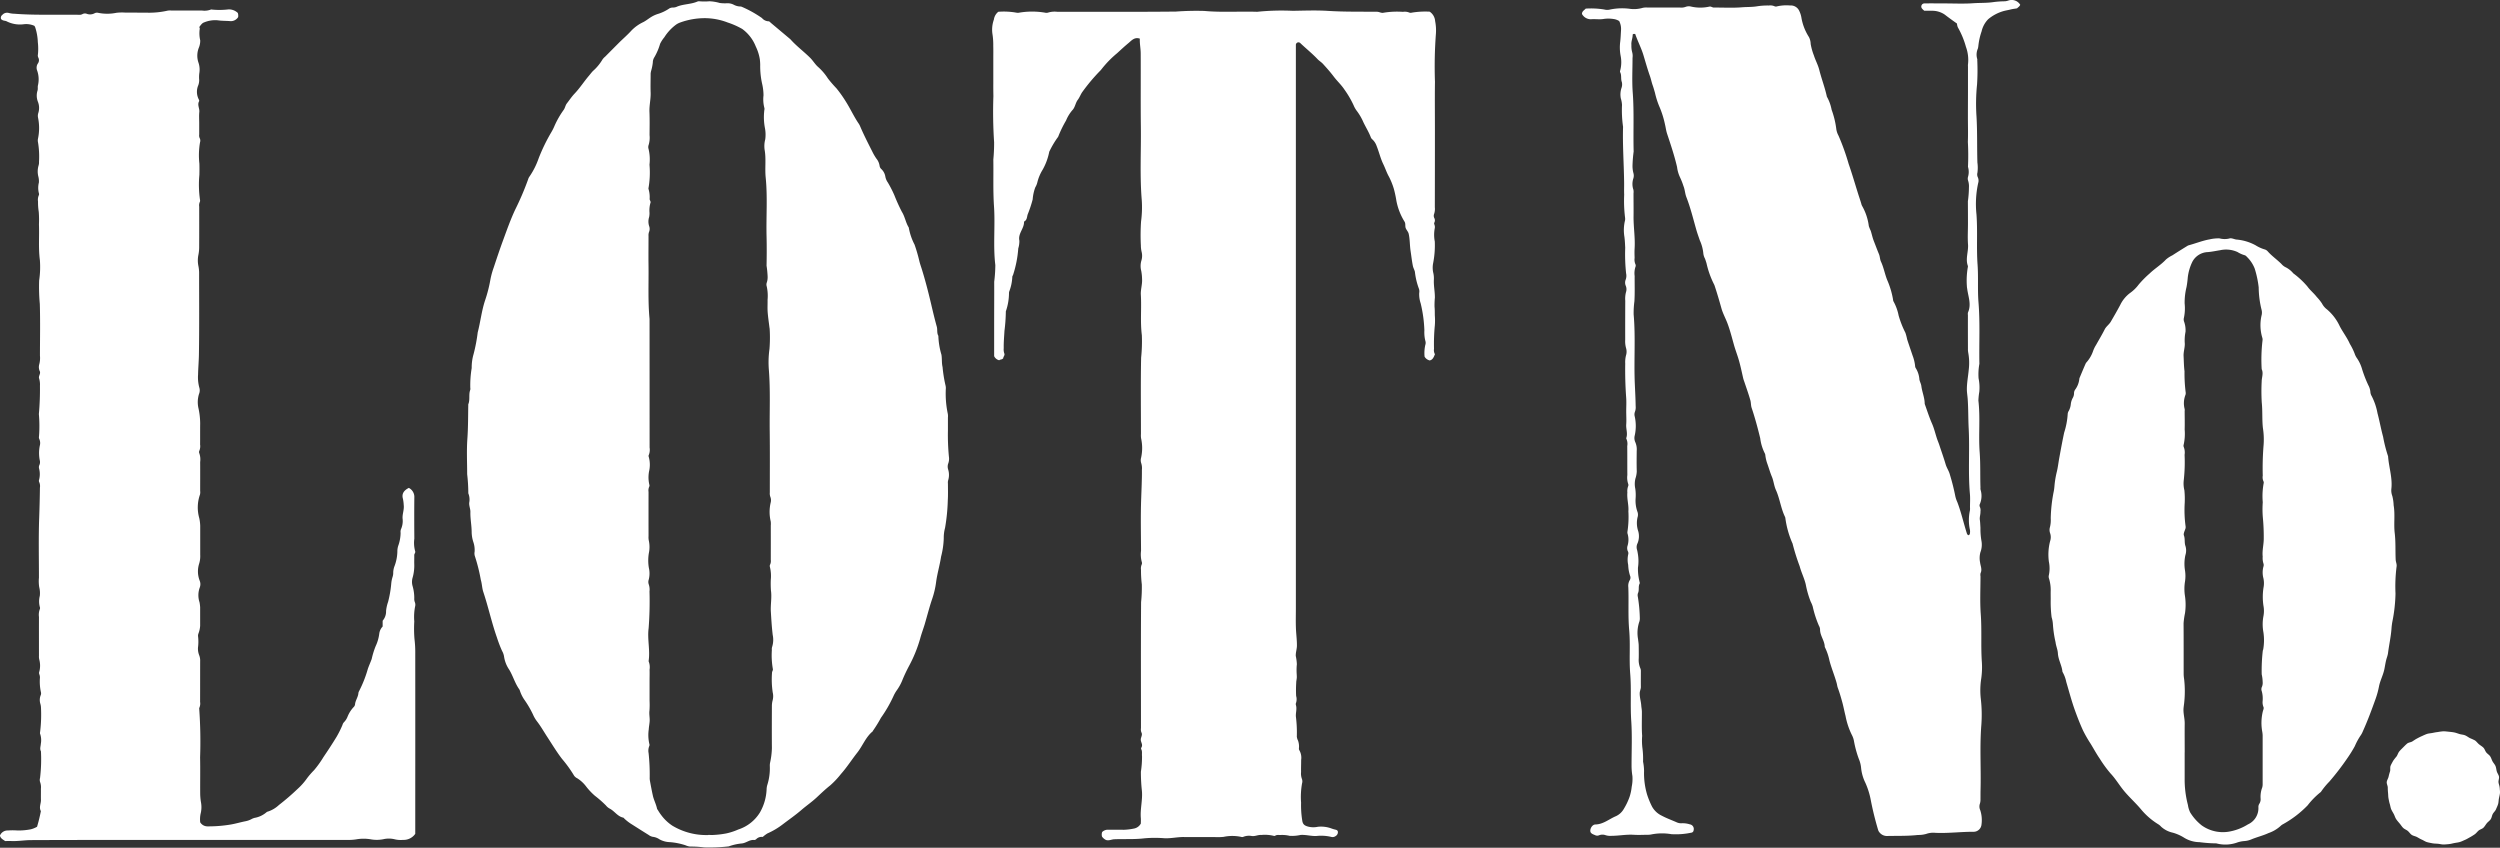 <svg id="グループ_2" data-name="グループ 2" xmlns="http://www.w3.org/2000/svg" xmlns:xlink="http://www.w3.org/1999/xlink" width="345.394" height="117.122" viewBox="0 0 345.394 117.122">
  <rect x="0" y="0" width="345.394" height="117.122" fill="#333333" stroke="none"/>
  <defs>
    <clipPath id="clip-path">
      <rect id="長方形_1" data-name="長方形 1" width="345.394" height="117.122" transform="translate(0 0)" fill="#fff"/>
    </clipPath>
  </defs>
  <g id="グループ_1" data-name="グループ 1" clip-path="url(#clip-path)">
    <path id="パス_1" data-name="パス 1" d="M345.355,108.809c0,.257.058.519.033.77s-.1.508-.146.756-.04.525-.114.767-.195.483-.292.718-.322.414-.442.638-.142.512-.283.723-.377.359-.538.556-.284.432-.464.612-.472.234-.669.4-.341.385-.553.527-.425.279-.65.4-.44.261-.676.359-.466.22-.711.294-.5.094-.756.144-.5.122-.755.147-.512.052-.769.052-.513-.078-.765-.1-.517-.018-.765-.067-.511-.094-.753-.167-.461-.239-.695-.336-.448-.241-.672-.36-.506-.153-.717-.294-.352-.384-.548-.546-.465-.248-.645-.428-.317-.408-.479-.6-.339-.388-.481-.6-.206-.471-.326-.7-.264-.437-.362-.673-.122-.495-.2-.74-.117-.488-.167-.739-.041-.5-.066-.754a7.478,7.478,0,0,1-.04-.753c0-.257-.167-.519-.143-.77s.2-.487.254-.735a7.5,7.5,0,0,1,.2-.73c.074-.245-.016-.549.081-.783s.234-.464.354-.687a7.483,7.483,0,0,1,.474-.61c.142-.212.207-.485.369-.682s.353-.378.533-.558.362-.371.559-.533.513-.162.724-.3.415-.28.64-.4.443-.235.679-.333a7.579,7.579,0,0,1,.7-.3c.242-.073.5-.083.749-.133s.491-.1.747-.127a7.586,7.586,0,0,1,.758-.1c.257,0,.51.036.761.061s.509.048.757.1.488.147.731.22.515.078.749.175.443.263.666.383a7.585,7.585,0,0,1,.7.32c.212.142.363.371.559.532s.429.288.609.468.242.465.4.662.4.331.542.543.2.468.324.693.312.412.41.648.105.5.179.745.254.46.3.711-.092.524-.067.78.155.494.155.752" fill="#fff"/>
    <path id="パス_2" data-name="パス 2" d="M105.374,115.631a1.034,1.034,0,0,0-.857.266.446.446,0,0,1-.317.156c-.639-.076-1.108.421-1.716.476a7.277,7.277,0,0,0-1.739.383.445.445,0,0,1-.139.031,23.325,23.325,0,0,1-3.317.132,14.4,14.4,0,0,0-1.942-.117,1.91,1.91,0,0,1-.62-.17,9.065,9.065,0,0,0-2.167-.439,3.177,3.177,0,0,1-1.441-.384,2.031,2.031,0,0,0-.935-.352,1.409,1.409,0,0,1-.584-.268c-.752-.466-1.5-.941-2.246-1.416a6.368,6.368,0,0,1-1.088-.824c-.052-.051-.1-.13-.162-.143-.8-.165-1.209-.926-1.9-1.263a1.7,1.7,0,0,1-.492-.421,15.1,15.1,0,0,0-1.523-1.337,8.837,8.837,0,0,1-1.224-1.3,4.576,4.576,0,0,0-1.209-1.113,1.144,1.144,0,0,1-.439-.362,17,17,0,0,0-1.678-2.329c-.729-.952-1.347-1.979-2-2.979-.486-.738-.914-1.514-1.463-2.214a4.563,4.563,0,0,1-.54-.928,13.662,13.662,0,0,0-1.112-1.928,4.9,4.9,0,0,1-.709-1.4.674.674,0,0,0-.1-.191c-.583-.828-.843-1.82-1.368-2.682a4.328,4.328,0,0,1-.714-1.845,2.233,2.233,0,0,0-.266-.734,17.133,17.133,0,0,1-.715-1.867c-.73-2.063-1.183-4.207-1.877-6.28-.18-.537-.181-1.131-.346-1.674a24.231,24.231,0,0,0-.81-3.247,1.235,1.235,0,0,1-.047-.645,3.427,3.427,0,0,0-.181-1.349,4.736,4.736,0,0,1-.227-1.331c0-.944-.2-1.87-.176-2.811.011-.436-.2-.834-.162-1.282a2.273,2.273,0,0,0-.119-1.282.124.124,0,0,1-.006-.072,23.594,23.594,0,0,0-.159-2.589c0-1.626-.086-3.258.028-4.876.113-1.594.1-3.183.125-4.775.273-.636.026-1.343.271-1.984a.671.671,0,0,0,.008-.29,14.538,14.538,0,0,1,.194-2.734,6.6,6.6,0,0,1,.257-1.911A22.4,22.4,0,0,0,66,45.924c.385-1.471.538-2.993,1.025-4.443a19.332,19.332,0,0,0,.736-2.9,11.376,11.376,0,0,1,.458-1.647c.411-1.241.824-2.481,1.275-3.708.526-1.431,1.031-2.869,1.68-4.256a38.745,38.745,0,0,0,1.8-4.215,1.15,1.15,0,0,1,.19-.378,10.589,10.589,0,0,0,1.254-2.5,24.879,24.879,0,0,1,1.754-3.613,7.009,7.009,0,0,0,.45-.9,12.164,12.164,0,0,1,1.252-2.179c.205-.28.231-.628.439-.894.353-.454.674-.941,1.069-1.356.732-.769,1.3-1.666,1.987-2.472.184-.217.355-.451.556-.658a6.5,6.5,0,0,0,1.29-1.55,1.941,1.941,0,0,1,.391-.428q1-1.007,2-2.011C86.137,5.3,86.7,4.813,87.2,4.261a5.6,5.6,0,0,1,1.674-1.207c.375-.19.716-.474,1.083-.7A4.218,4.218,0,0,1,91,1.893a5.927,5.927,0,0,0,1.359-.649.946.946,0,0,1,.593-.2A1.346,1.346,0,0,0,93.576.9c.89-.35,1.878-.3,2.76-.678a.587.587,0,0,1,.28-.045,8.344,8.344,0,0,0,1.405,0,5.878,5.878,0,0,1,1.407.232A5.172,5.172,0,0,0,100.44.45a1.861,1.861,0,0,1,.906.19,2.089,2.089,0,0,0,.888.257.619.619,0,0,1,.279.055,15.856,15.856,0,0,1,2.76,1.542,1.243,1.243,0,0,0,.871.448c.163-.012.251.128.36.22l2.649,2.223a1.112,1.112,0,0,1,.1.1c.827.92,1.828,1.654,2.7,2.527.395.4.667.89,1.09,1.254a7.544,7.544,0,0,1,1.337,1.571,16.8,16.8,0,0,0,1.18,1.364,17.111,17.111,0,0,1,1.323,1.871c.6.953,1.069,1.981,1.693,2.918a2.358,2.358,0,0,1,.22.37c.51,1.208,1.108,2.374,1.7,3.545a7.657,7.657,0,0,0,.574.994,2.051,2.051,0,0,1,.457,1.035.724.724,0,0,0,.244.432,1.833,1.833,0,0,1,.552,1.068,2.063,2.063,0,0,0,.335.774,15.736,15.736,0,0,1,.912,1.782,24.407,24.407,0,0,0,1.032,2.277c.425.672.525,1.49.95,2.164a8.048,8.048,0,0,0,.8,2.361,21.451,21.451,0,0,1,.657,2.254c.084.35.2.684.31,1.024.507,1.608.924,3.239,1.311,4.879.25,1.063.5,2.128.794,3.178.119.421-.016.874.217,1.266a10.166,10.166,0,0,0,.423,2.6c.1.563.021,1.149.159,1.718a18.739,18.739,0,0,0,.407,2.539,1.436,1.436,0,0,1,.039.5,13.475,13.475,0,0,0,.281,3.44,2.045,2.045,0,0,1,.013.508c0,.607,0,1.214,0,1.82a31.273,31.273,0,0,0,.133,3.542,1.934,1.934,0,0,1-.1,1,1.28,1.28,0,0,0-.006.789,2.531,2.531,0,0,1-.008,1.552,1.46,1.46,0,0,0-.017.435c0,.776.028,1.555-.022,2.328a26.126,26.126,0,0,1-.378,3.778,5.084,5.084,0,0,0-.178,1.42,11.3,11.3,0,0,1-.37,2.545c-.176,1.177-.529,2.317-.685,3.5a11.788,11.788,0,0,1-.528,2.286c-.4,1.167-.7,2.37-1.049,3.555-.2.661-.449,1.307-.625,1.973a18.84,18.84,0,0,1-1.6,3.9c-.331.637-.636,1.277-.9,1.941a6.675,6.675,0,0,1-.736,1.314,4.981,4.981,0,0,0-.461.813,18.426,18.426,0,0,1-1.724,2.983,18.439,18.439,0,0,1-1.084,1.761c-.031.035-.037.1-.072.124-.952.788-1.363,1.967-2.1,2.907-.771.978-1.437,2.032-2.268,2.969a12.1,12.1,0,0,1-1.486,1.578c-.665.522-1.273,1.109-1.885,1.678-.674.627-1.43,1.141-2.121,1.74-.8.688-1.668,1.289-2.507,1.927a10.254,10.254,0,0,1-2.156,1.286,4.358,4.358,0,0,0-.647.486m-7.55-.275c.27,0,.563.021.852-.005a12.39,12.39,0,0,0,1.636-.2A8.447,8.447,0,0,0,102,114.6a5.49,5.49,0,0,0,2.987-2.346,7,7,0,0,0,.926-3.206,2.312,2.312,0,0,1,.106-.633,7.634,7.634,0,0,0,.338-2.555,1.968,1.968,0,0,1,.039-.5,10.466,10.466,0,0,0,.247-1.991c-.017-1.941-.008-3.882,0-5.824a3.115,3.115,0,0,1,.1-.779,2.2,2.2,0,0,0,.018-1.08,12.093,12.093,0,0,1-.1-2.74c-.008-.177.173-.353.11-.553a10.832,10.832,0,0,1-.132-2.593,1.012,1.012,0,0,1,.038-.43,3.248,3.248,0,0,0,.079-1.649c-.127-1.072-.194-2.146-.257-3.222-.057-.976.155-1.948.012-2.93a14.077,14.077,0,0,1-.021-1.454,5.241,5.241,0,0,0-.123-1.794.453.453,0,0,1,.042-.347,1.187,1.187,0,0,0,.081-.639q.007-2.366,0-4.732a2.5,2.5,0,0,0-.013-.581,5.7,5.7,0,0,1-.007-2.566,1.269,1.269,0,0,0-.033-.787,1.442,1.442,0,0,1-.081-.639c0-2.815.021-5.631-.013-8.445-.035-2.831.106-5.662-.119-8.493a13.249,13.249,0,0,1,.086-2.886,19.713,19.713,0,0,0,.025-2.762,1.952,1.952,0,0,0-.031-.213c-.085-.71-.194-1.419-.246-2.132-.04-.555,0-1.116-.012-1.674a6.019,6.019,0,0,0-.119-1.867.845.845,0,0,1,.027-.568,2.351,2.351,0,0,0,.1-.783,13.361,13.361,0,0,0-.148-1.5c.027-1.358.034-2.718,0-4.076-.065-2.708.151-5.418-.122-8.126-.128-1.268.083-2.554-.149-3.83a3.655,3.655,0,0,1,.091-1.429,4.849,4.849,0,0,0-.034-1.5,7.953,7.953,0,0,1-.091-2.558.531.531,0,0,0,0-.288,4.618,4.618,0,0,1-.116-1.723,7.33,7.33,0,0,0-.2-1.638,11.165,11.165,0,0,1-.256-2.57,6.97,6.97,0,0,0-.054-.788,6.339,6.339,0,0,0-.563-1.764,5.454,5.454,0,0,0-1.865-2.415,10.783,10.783,0,0,0-2.012-.893,8.851,8.851,0,0,0-3.144-.6,10.011,10.011,0,0,0-3.373.585,2.527,2.527,0,0,0-.577.282,6.412,6.412,0,0,0-1.661,1.779,4.406,4.406,0,0,0-.583.9,8.134,8.134,0,0,1-.778,1.833,1.361,1.361,0,0,0-.227.743,6.785,6.785,0,0,1-.223,1.123,2.206,2.206,0,0,0-.078.42c0,.874-.032,1.748,0,2.621.03.9-.2,1.769-.164,2.667.044,1.066.02,2.135.014,3.2a3.443,3.443,0,0,1-.125,1.358.888.888,0,0,0-.009.574,6.286,6.286,0,0,1,.125,2.155,12.545,12.545,0,0,1-.126,3.174.365.365,0,0,0,0,.217,3.857,3.857,0,0,1,.146,1.355c.007.19.2.349.107.552a3.8,3.8,0,0,0-.124,1.358,3.085,3.085,0,0,1-.048.573,2.039,2.039,0,0,0,0,1.269,1.084,1.084,0,0,1-.01.779,1.325,1.325,0,0,0-.078.567c0,1.383-.02,2.766,0,4.149.029,2.442-.089,4.887.141,7.325q.006,8.883.007,17.764a1.935,1.935,0,0,1-.126,1.068c-.039.065-.005.19.024.278a3.985,3.985,0,0,1,.059,1.8,4.437,4.437,0,0,0,.009,1.989.374.374,0,0,1-.019.278,1.246,1.246,0,0,0-.093.71q-.006,3.057,0,6.115a2.314,2.314,0,0,0,.029.578,4.161,4.161,0,0,1,.014,1.774,6.2,6.2,0,0,0,0,2.025,3.446,3.446,0,0,1-.014,1.628,1.012,1.012,0,0,0-.006.643,2.206,2.206,0,0,1,.108,1,48.476,48.476,0,0,1-.118,5.07c-.2,1.5.225,3.019,0,4.53a.121.121,0,0,0,.009.071,2.171,2.171,0,0,1,.119,1.139c.017.485,0,.97,0,1.456,0,.461,0,.922,0,1.383,0,.485,0,.97,0,1.456a11.345,11.345,0,0,1-.017,1.381c-.061.48.057.943.031,1.417-.022.384-.105.764-.124,1.137a5.52,5.52,0,0,0,.078,2.016.4.4,0,0,1,0,.279,1.7,1.7,0,0,0-.1,1,28.982,28.982,0,0,1,.153,3.32,2.233,2.233,0,0,0,.03.5c.125.678.25,1.357.4,2.031.136.626.456,1.2.583,1.827a.606.606,0,0,0,.112.182,6.5,6.5,0,0,0,.477.716,6.109,6.109,0,0,0,1.515,1.439,9.085,9.085,0,0,0,4.955,1.3" fill="#fff"/>
    <path id="パス_3" data-name="パス 3" d="M198.251,48.934c-.165.386-.281.764-.722.864a1.106,1.106,0,0,1-.714-.528,5.135,5.135,0,0,1,.1-1.606.913.913,0,0,0,.007-.575,4.823,4.823,0,0,1-.133-1.433,18.469,18.469,0,0,0-.516-3.76,3.98,3.98,0,0,1-.2-1.417,1.151,1.151,0,0,0-.033-.576,9.631,9.631,0,0,1-.561-2.353c-.065-.276-.222-.532-.278-.808-.138-.68-.212-1.371-.317-2.055-.12-.784-.089-1.579-.256-2.357-.07-.327-.313-.54-.42-.824s.018-.625-.176-.907a8.441,8.441,0,0,1-1.108-2.848,15.288,15.288,0,0,0-.357-1.674,10.03,10.03,0,0,0-.662-1.647c-.32-.555-.515-1.182-.8-1.763-.387-.8-.578-1.663-.907-2.479a2.247,2.247,0,0,0-.575-.909A.763.763,0,0,1,189.4,19c-.277-.743-.705-1.41-1.042-2.123a7.625,7.625,0,0,0-.853-1.486,3.6,3.6,0,0,1-.5-.859,13.446,13.446,0,0,0-1.267-2.165c-.426-.649-1-1.161-1.464-1.778S183.3,9.4,182.782,8.832c-.222-.246-.525-.42-.754-.662-.734-.774-1.563-1.443-2.337-2.171a.384.384,0,0,0-.387-.14.365.365,0,0,0-.27.384c0,.17,0,.339,0,.509q0,17.217,0,34.434,0,21.439,0,42.879c0,.946-.029,1.894.013,2.839.034.767.14,1.529.133,2.3-.005.485-.18.938-.158,1.429a6.641,6.641,0,0,1,.149,1.138,7.471,7.471,0,0,0-.04.91c0,.289.034.578.032.867,0,.261-.083.538-.08.775a16.244,16.244,0,0,0-.012,1.832,1.608,1.608,0,0,1-.02.971.434.434,0,0,0-.009.287c.173.567-.076,1.137.008,1.692a17.757,17.757,0,0,1,.116,2.667,1.568,1.568,0,0,0,.166.546,2.483,2.483,0,0,1,.139.847c0,.166-.056.349.05.5a2.071,2.071,0,0,1,.244,1.325c0,.558-.023,1.116-.013,1.674a2.156,2.156,0,0,0,.11.926.979.979,0,0,1,.026.644,10.6,10.6,0,0,0-.133,2.667,13.289,13.289,0,0,0,.158,2.447c.068.509.287.714.813.854a2.878,2.878,0,0,0,1.341.024,4.184,4.184,0,0,1,1.907.242,4.692,4.692,0,0,0,.479.145c.213.037.386.116.389.349a.62.62,0,0,1-.3.538.72.72,0,0,1-.622.123,6.043,6.043,0,0,0-2.087-.121c-.729.022-1.433-.2-2.158-.146a5.406,5.406,0,0,1-1.5.122,4.311,4.311,0,0,0-1.212-.118c-.261.021-.533-.064-.781.1a.257.257,0,0,1-.21.018,5.141,5.141,0,0,0-1.721-.12c-.433-.038-.833.2-1.282.148a2.1,2.1,0,0,0-1.212.115.46.46,0,0,1-.287,0,5.86,5.86,0,0,0-2.428,0,8.038,8.038,0,0,1-1.309.022c-1.383,0-2.767.018-4.15,0-.919-.015-1.816.216-2.741.164a16.041,16.041,0,0,0-2.764.016c-1.378.164-2.754.072-4.129.127-.385.015-.747.234-1.146.1a1.456,1.456,0,0,1-.548-.46,1.059,1.059,0,0,1,.017-.639,1.1,1.1,0,0,1,.844-.317c.7.015,1.409-.022,2.112.009a8.325,8.325,0,0,0,1.5-.185,1.358,1.358,0,0,0,.887-.68c0-.213.019-.479,0-.742-.107-1.26.26-2.5.15-3.757a23.5,23.5,0,0,1-.141-2.666,13.532,13.532,0,0,0,.156-2.156c-.04-.308.056-.633-.1-.927a.247.247,0,0,1,.021-.269c.225-.368-.079-.7-.094-1.049s.295-.672.074-1.052a1.232,1.232,0,0,1-.047-.569c0-5.8-.025-11.6.016-17.4a19.465,19.465,0,0,0,.1-2.448,16.183,16.183,0,0,1-.112-2.014,1.407,1.407,0,0,1,.085-.712.468.468,0,0,0,.031-.351,3.989,3.989,0,0,1-.11-1.578c-.012-2.4-.067-4.807.02-7.206.047-1.326.108-2.651.1-3.979a2.237,2.237,0,0,0-.1-.926,1.258,1.258,0,0,1-.017-.718,6.2,6.2,0,0,0,0-2.712,2.808,2.808,0,0,1-.017-.581c0-3.519-.046-7.038.025-10.555a21.439,21.439,0,0,0,.1-3.1c-.236-1.862-.027-3.723-.138-5.579-.044-.733.213-1.43.169-2.156a6.969,6.969,0,0,0-.113-1.142A2.674,2.674,0,0,1,157.691,36a2.245,2.245,0,0,0,.03-1.215,3.845,3.845,0,0,1-.1-.853,28.273,28.273,0,0,1,.026-3.346,14.707,14.707,0,0,0,.1-2.885c-.286-3.387-.086-6.776-.128-10.164s0-6.794-.022-10.191c-.005-.666-.152-1.331-.12-2.008-.755-.255-1.153.273-1.6.64-.533.441-1.04.916-1.551,1.382a14.393,14.393,0,0,0-2.124,2.178,2.794,2.794,0,0,1-.291.325,25.354,25.354,0,0,0-2.358,2.816c-.255.346-.386.767-.652,1.117-.331.436-.359,1.046-.765,1.447a5.258,5.258,0,0,0-.854,1.41,15.578,15.578,0,0,0-1.04,2.119.678.678,0,0,1-.138.246,12.694,12.694,0,0,0-1.089,1.838.484.484,0,0,0-.071.2,8.247,8.247,0,0,1-.9,2.4,6.036,6.036,0,0,0-.733,1.763,2.411,2.411,0,0,1-.275.658,6.04,6.04,0,0,0-.364,1.673,16.992,16.992,0,0,1-.7,2.1c-.094.329-.081.738-.455.944a.079.079,0,0,0-.039.059c.024.924-.858,1.618-.644,2.6a3.37,3.37,0,0,1-.151,1.061,15.335,15.335,0,0,1-.71,3.64c-.041.112-.128.229-.117.336a6.4,6.4,0,0,1-.411,1.956.73.73,0,0,0-.044.21,7.844,7.844,0,0,1-.427,2.532.542.542,0,0,0-.011.145,23.69,23.69,0,0,1-.19,2.592c-.043.792-.117,1.583-.1,2.377a1.7,1.7,0,0,0,.074.715c.125.278-.163.476-.131.657-.181.256-.431.152-.558.3a1.012,1.012,0,0,1-.709-.569c0-1.473,0-3,0-4.529,0-1.917.016-3.834.008-5.751a19.278,19.278,0,0,0,.155-2.3c-.325-2.7,0-5.423-.184-8.125-.144-2.155-.058-4.305-.092-6.457a23.59,23.59,0,0,0,.109-2.377,63.512,63.512,0,0,1-.1-6.383c-.01-.566-.017-1.135-.013-1.7,0-.582,0-1.165,0-1.747s0-1.165,0-1.747.012-1.166-.006-1.747a9.668,9.668,0,0,0-.124-1.726,4.167,4.167,0,0,1,.211-1.915,1.663,1.663,0,0,1,.612-1.074,9.963,9.963,0,0,1,2.473.119,1.028,1.028,0,0,0,.435,0,10.69,10.69,0,0,1,3.52,0,.844.844,0,0,0,.433,0,3.068,3.068,0,0,1,1.289-.116c5.461-.007,10.923.027,16.385-.031a38.9,38.9,0,0,1,3.9-.089c2.444.224,4.887.042,7.328.12a33.045,33.045,0,0,1,4.924-.135c1.626-.027,3.258-.091,4.878.011,2.25.14,4.5.1,6.748.119.318,0,.6.215.921.132a11.485,11.485,0,0,1,2.671-.12,1.627,1.627,0,0,1,.856.093.525.525,0,0,0,.355.019,11.525,11.525,0,0,1,2.478-.137,1.7,1.7,0,0,1,.755,1.3,6.626,6.626,0,0,1,.11,1.721,60.671,60.671,0,0,0-.133,6.674c-.031,2.208-.005,4.416-.006,6.625q0,5.35-.012,10.7a2.188,2.188,0,0,1-.1.928.7.7,0,0,0,.026.567.657.657,0,0,1,.006.625c-.066.128,0,.224.028.34a.838.838,0,0,1,.034.427,4.8,4.8,0,0,0,0,1.847,12.862,12.862,0,0,1-.231,3.009,3.271,3.271,0,0,0,0,1.228,3.41,3.41,0,0,1,.107,1c-.05.849.147,1.681.136,2.525a10.927,10.927,0,0,0-.046,1.275c.045.412.03.819.042,1.228a8.81,8.81,0,0,1,0,1.31,26.167,26.167,0,0,0-.115,3.252,1.155,1.155,0,0,0,.123.741" fill="#fff"/>
    <path id="パス_4" data-name="パス 4" d="M27.667,113.62a1.185,1.185,0,0,0,1.047.55,18.676,18.676,0,0,0,3.153-.254c.71-.12,1.389-.329,2.088-.463a2.916,2.916,0,0,0,.74-.26,2.058,2.058,0,0,1,.461-.195,3.394,3.394,0,0,0,1.664-.781.412.412,0,0,1,.19-.092,4.047,4.047,0,0,0,1.531-.912A32.623,32.623,0,0,0,41.111,109a8.854,8.854,0,0,0,1.326-1.5,10.66,10.66,0,0,1,.947-1.086,13.828,13.828,0,0,0,1.3-1.811c.63-.929,1.248-1.869,1.831-2.829a14.128,14.128,0,0,0,.8-1.614.877.877,0,0,1,.2-.373,2.212,2.212,0,0,0,.5-.769,4.253,4.253,0,0,1,.837-1.322.631.631,0,0,0,.2-.38c.044-.535.4-.97.458-1.5a.7.7,0,0,1,.072-.276,16.646,16.646,0,0,0,1.248-3.16c.16-.448.358-.882.521-1.328a11.413,11.413,0,0,1,.545-1.773,5.682,5.682,0,0,0,.5-1.711,1.741,1.741,0,0,1,.47-1.009v-.8a1.96,1.96,0,0,0,.473-1.353,5.408,5.408,0,0,1,.278-1.25,15.022,15.022,0,0,0,.431-2.464,4.268,4.268,0,0,1,.189-.981,1.829,1.829,0,0,0,.09-.638,2.738,2.738,0,0,1,.145-.77A6.115,6.115,0,0,0,54.9,76.22a2.466,2.466,0,0,1,.155-.916,5.484,5.484,0,0,0,.292-1.689,1,1,0,0,1,.052-.5,2.779,2.779,0,0,0,.221-1.48c-.044-.631.242-1.23.157-1.864a5.406,5.406,0,0,0-.107-.853c-.194-.668.092-1.151.814-1.511a1.4,1.4,0,0,1,.759,1.34c-.019,1.893-.015,3.786,0,5.678a4.361,4.361,0,0,0,.112,1.723c.082.2-.126.354-.122.554.009.412-.012.825,0,1.238a6.076,6.076,0,0,1-.242,1.917,2.088,2.088,0,0,0,0,1.073,5.987,5.987,0,0,1,.245,1.7,1.3,1.3,0,0,0,.078.567.94.94,0,0,1,.042.568,7.391,7.391,0,0,0-.12,2.087,17.426,17.426,0,0,0,.025,2.4,15.583,15.583,0,0,1,.11,2.089q.008,10.046,0,20.092V115.2a1.953,1.953,0,0,1-1.7.838,3.571,3.571,0,0,1-1.214-.1,3.351,3.351,0,0,0-1.517.01,4.684,4.684,0,0,1-1.778,0,5.844,5.844,0,0,0-1.81-.007,6.859,6.859,0,0,1-1,.1q-10.268.006-20.536,0c-7.84,0-15.681-.006-23.521.026-.885,0-1.772.161-2.665.13-.315-.011-.631,0-.925,0-.286-.211-.616-.341-.714-.752a1.137,1.137,0,0,1,1.1-.708,8.55,8.55,0,0,1,1.31,0,8.794,8.794,0,0,0,1.863-.165,3.438,3.438,0,0,0,.855-.349,21.815,21.815,0,0,0,.529-2.163c-.291-.518.023-1.032.009-1.548s.005-1.02-.006-1.529a2.06,2.06,0,0,0-.108-.925.949.949,0,0,1-.01-.574,21.418,21.418,0,0,0,.124-3.686c-.192-.344-.031-.687-.016-1.035a2.715,2.715,0,0,0-.091-1.358.344.344,0,0,1-.017-.213,19.653,19.653,0,0,0,.123-3.539,2.316,2.316,0,0,0-.1-.486A1.814,1.814,0,0,1,5.6,96.105a.678.678,0,0,0,.05-.494,6.822,6.822,0,0,1-.142-1.867,1.164,1.164,0,0,0-.068-.569.537.537,0,0,1,0-.415,3.266,3.266,0,0,0-.014-1.64,1.716,1.716,0,0,1-.043-.5c0-1.795-.006-3.591,0-5.387A2.195,2.195,0,0,1,5.5,84.162a.377.377,0,0,0,.007-.286A3.046,3.046,0,0,1,5.5,82.324a3.4,3.4,0,0,0-.082-1.216,5.236,5.236,0,0,1-.038-1.3c0-2.766-.066-5.535.035-8.3q.075-2.061.1-4.122a1.359,1.359,0,0,0-.1-.781.388.388,0,0,1-.024-.283,3.086,3.086,0,0,0,0-1.624.689.689,0,0,1,.039-.424.983.983,0,0,0,.073-.639A5.229,5.229,0,0,1,5.5,61.57a1.344,1.344,0,0,0-.077-.925.573.573,0,0,1-.033-.354,18.647,18.647,0,0,0-.02-3.081,37.986,37.986,0,0,0,.148-3.9,2.9,2.9,0,0,0-.106-1c-.136-.321.213-.648.1-.985a1.4,1.4,0,0,1-.108-.914,3.457,3.457,0,0,0,.115-1.286c.006-2.378.053-4.758-.018-7.134a26.083,26.083,0,0,1-.091-3.245,12.639,12.639,0,0,0,.1-2.811c-.216-1.643-.066-3.283-.128-4.923a14.882,14.882,0,0,0-.028-1.744,8.532,8.532,0,0,1-.1-1.433,1.563,1.563,0,0,1,.106-.852.367.367,0,0,0,.013-.284,3.042,3.042,0,0,1,0-1.481,2.622,2.622,0,0,0-.081-.852,2.909,2.909,0,0,1,.037-1.5,1.345,1.345,0,0,0,.059-.5,12.043,12.043,0,0,0-.131-2.668,1.254,1.254,0,0,1,0-.578,7.1,7.1,0,0,0,0-2.859,1.277,1.277,0,0,1,.033-.644,2.318,2.318,0,0,0-.049-1.552,2.331,2.331,0,0,1-.057-1.552c.075-.242,0-.486.059-.718a3.64,3.64,0,0,0-.13-2.1,1.069,1.069,0,0,1,.111-.911.773.773,0,0,0,.073-.821A.628.628,0,0,1,5.24,7.53a7.933,7.933,0,0,0-.013-1.7A7.417,7.417,0,0,0,4.87,3.794a.828.828,0,0,0-.125-.227,2.747,2.747,0,0,0-1.5-.213,4.059,4.059,0,0,1-2.314-.4C.715,2.829.4,2.909.148,2.632a.485.485,0,0,1,.17-.57.879.879,0,0,1,.851-.284,3.29,3.29,0,0,0,.852.122c2.44.19,4.885.123,7.329.134.509,0,1.019.007,1.529.007a.85.85,0,0,0,.493-.08.711.711,0,0,1,.633-.047,1.314,1.314,0,0,0,1.1-.1.714.714,0,0,1,.424-.048,6.313,6.313,0,0,0,2.572,0,6.7,6.7,0,0,1,1.236-.023q1.456,0,2.912.008a11.545,11.545,0,0,0,2.929-.284,2.148,2.148,0,0,1,.508-.011c1.408,0,2.816.008,4.224,0a2.468,2.468,0,0,0,1.212-.13.209.209,0,0,1,.144-.007A10.191,10.191,0,0,0,31.537,1.3a1.766,1.766,0,0,1,1.32.492,1.211,1.211,0,0,1,.043.574,1.189,1.189,0,0,1-1.174.545c-.55-.038-1.1-.022-1.653-.108a4.033,4.033,0,0,0-1.894.3c-.267.093-.44.37-.605.567-.068.133.047.237.026.295a4.249,4.249,0,0,0,.063,1.617,2.551,2.551,0,0,1-.207,1.048A2.987,2.987,0,0,0,27.4,8.594a3.017,3.017,0,0,1,.136,1.524,4.489,4.489,0,0,0-.015.943,2.175,2.175,0,0,1-.119.7,2.292,2.292,0,0,0,.051,1.953c.045.079.091.211.056.273-.28.5.077.976.028,1.47-.053.529-.014,1.067-.015,1.6,0,.51,0,1.02,0,1.529a.876.876,0,0,0,.067.5.726.726,0,0,1,.049.566,10.528,10.528,0,0,0-.091,2.959c.016.52.012,1.028,0,1.548a14.587,14.587,0,0,0,.088,3.468.425.425,0,0,1-.031.28,1.174,1.174,0,0,0-.082.639c0,1.82.006,3.64-.005,5.459a5.474,5.474,0,0,1-.108,1.216,3.812,3.812,0,0,0,0,1.516,4.932,4.932,0,0,1,.1.924c0,3.785.034,7.571-.027,11.355-.015.909-.1,1.824-.117,2.739a5.411,5.411,0,0,0,.169,1.785,1.3,1.3,0,0,1-.04.893,3.8,3.8,0,0,0-.067,2,10.127,10.127,0,0,1,.229,2.065c-.013.971,0,1.942-.011,2.912a1.569,1.569,0,0,1-.1.853.422.422,0,0,0-.013.351,2.549,2.549,0,0,1,.122,1.213c.01,1.334,0,2.669,0,4a1.334,1.334,0,0,1-.024.5,5.379,5.379,0,0,0-.1,3.255,5.648,5.648,0,0,1,.131,1.064q0,2,0,4a3.532,3.532,0,0,1-.141,1.21,3.55,3.55,0,0,0,.052,2.327,1.306,1.306,0,0,1,.027.986,3.085,3.085,0,0,0-.035,2.031,5.247,5.247,0,0,1,.088.708c0,.849,0,1.7,0,2.548a3.6,3.6,0,0,1-.225,1.044.845.845,0,0,0-.062.422,6.248,6.248,0,0,1-.012,1.546,2.511,2.511,0,0,0,.166,1.059,2,2,0,0,1,.134.846c-.005,1.868,0,3.737-.008,5.6a1.394,1.394,0,0,1-.092.782.356.356,0,0,0-.026.211,63.462,63.462,0,0,1,.118,6.672c.036,1.673,0,3.348.014,5.023a7.734,7.734,0,0,0,.1,1.141,3.7,3.7,0,0,1-.051,1.653,3.817,3.817,0,0,0-.049,1.15" fill="#fff"/>
    <path id="パス_5" data-name="パス 5" d="M223.7,2.909a1.874,1.874,0,0,0-.775-.282,4.491,4.491,0,0,0-1.477.009c-.5.063-1.019-.013-1.527.016a1.387,1.387,0,0,1-1.359-.72c0-.388.309-.506.519-.743a11.5,11.5,0,0,1,2.574.126,1.563,1.563,0,0,0,.795,0,8.222,8.222,0,0,1,2.809-.086,4.237,4.237,0,0,0,1.671-.139,2.2,2.2,0,0,1,.646-.05c1.505,0,3.01,0,4.515,0a1.7,1.7,0,0,0,.784-.089,1.273,1.273,0,0,1,.788-.036,5.732,5.732,0,0,0,2.5,0c.23-.057.4.132.627.13,1.287-.012,2.58.07,3.857-.036.7-.058,1.4-.021,2.08-.134a9.148,9.148,0,0,1,1.648-.113,1.453,1.453,0,0,1,.781.1.459.459,0,0,0,.353.018,5.837,5.837,0,0,1,1.8-.123,1.278,1.278,0,0,1,1.278.765,3.353,3.353,0,0,1,.308,1.02,7.286,7.286,0,0,0,1.023,2.577,2.2,2.2,0,0,1,.24.957A8.149,8.149,0,0,0,250.6,7.65c.216.683.569,1.306.746,2.007.313,1.244.783,2.445,1.051,3.7a5.893,5.893,0,0,1,.656,1.809,11.821,11.821,0,0,1,.632,2.56,2.72,2.72,0,0,0,.32,1.017,31.483,31.483,0,0,1,1.4,3.9c.484,1.392.893,2.81,1.336,4.216.136.43.285.856.411,1.289a1.206,1.206,0,0,0,.129.333,7.48,7.48,0,0,1,.911,2.755,5.89,5.89,0,0,0,.269.662c.144.453.236.925.408,1.366.242.618.471,1.241.726,1.851.143.343.124.708.275,1.032.374.8.525,1.676.844,2.5a11.684,11.684,0,0,1,.823,2.724.675.675,0,0,0,.066.276,6.666,6.666,0,0,1,.706,1.943,13.365,13.365,0,0,0,.94,2.391,6.964,6.964,0,0,1,.237.9c.241.746.5,1.486.749,2.23a5.678,5.678,0,0,1,.353,1.452.581.581,0,0,0,.114.337,3.407,3.407,0,0,1,.479,1.546c.062.3.23.584.267.886.1.807.444,1.564.462,2.384a.454.454,0,0,0,.023.142c.325.9.61,1.808.994,2.677.3.682.457,1.4.693,2.1.1.292.225.575.32.868.285.881.605,1.751.864,2.64.147.506.465.933.591,1.442a29.843,29.843,0,0,1,.747,2.969,3.946,3.946,0,0,0,.274.81c.537,1.4.857,2.863,1.308,4.288a.51.51,0,0,0,.2.293c.17-.02.23-.14.24-.29a1.516,1.516,0,0,0,0-.436,6.3,6.3,0,0,1,0-2.709,2.264,2.264,0,0,0,.005-.436c0-.607.044-1.217-.009-1.819-.267-3.022-.015-6.053-.171-9.072-.069-1.352-.042-2.7-.136-4.05-.031-.45-.113-.9-.115-1.357,0-.889.172-1.759.252-2.638a7.777,7.777,0,0,0-.058-2.382,2.68,2.68,0,0,1-.046-.574q-.008-2.33-.005-4.659a.94.94,0,0,1,.013-.361c.5-1.116.02-2.194-.113-3.285a2.058,2.058,0,0,1-.042-.355,10.726,10.726,0,0,1,.128-2.593.373.373,0,0,0,0-.217c-.342-.979.1-1.948.03-2.929s-.007-1.941-.008-2.911q0-1.529-.011-3.058a14.922,14.922,0,0,0,.146-1.937,2.489,2.489,0,0,0-.117-.925.888.888,0,0,1-.016-.5,2.4,2.4,0,0,0,0-1.4,34.378,34.378,0,0,0-.015-3.443c.043-1.163.005-2.329.006-3.494,0-1.14.008-2.281.009-3.421,0-1.165,0-2.33,0-3.495a1.572,1.572,0,0,1,0-.291,5.257,5.257,0,0,0-.283-2.438,11.572,11.572,0,0,0-1.122-2.7,1.8,1.8,0,0,1-.116-.516c-.568-.4-1.149-.82-1.717-1.258a3.089,3.089,0,0,0-1.768-.508c-.339-.019-.679,0-1.02,0a1.728,1.728,0,0,1-.323-.306.433.433,0,0,1,.374-.709c.9-.018,1.8,0,2.694,0,1.335,0,2.675.068,4-.026.914-.065,1.838-.018,2.737-.149A13.27,13.27,0,0,1,276.99.178a1.848,1.848,0,0,0,.486-.108,1.386,1.386,0,0,1,1.633.589c-.071.209-.261.322-.444.494-.27.053-.579.077-.881.156s-.614.128-.9.2a5.738,5.738,0,0,0-2.2,1.146,3.51,3.51,0,0,0-.913,1.683,8.975,8.975,0,0,0-.448,2.015,2.432,2.432,0,0,1-.062.351,2.055,2.055,0,0,0-.087,1.458.382.382,0,0,1,0,.144,30.342,30.342,0,0,1-.027,3.346,26.319,26.319,0,0,0-.076,4.489c.122,2.1.057,4.208.122,6.31a5.336,5.336,0,0,1,.006,1.406.921.921,0,0,0,.054.639,1.123,1.123,0,0,1,.05.784,13.512,13.512,0,0,0-.24,4.315c.175,2.322-.015,4.649.152,6.962.126,1.742-.012,3.484.129,5.215.23,2.831.07,5.661.123,8.491a8.042,8.042,0,0,0-.112,2.005,6.4,6.4,0,0,1,.1,1.868,9.161,9.161,0,0,0-.125,1.21c.278,2.364,0,4.743.175,7.1.124,1.646.056,3.284.113,4.925a.92.92,0,0,0,.011.289,2.863,2.863,0,0,1-.092,1.965.455.455,0,0,0,0,.411,1.139,1.139,0,0,1,.079.638c.015.385-.137.787-.087,1.132.054.383.062.76.085,1.141a9.632,9.632,0,0,0,.128,1.721,2.968,2.968,0,0,1-.135,1.636,3.061,3.061,0,0,0-.042,1.412c.058.476.311.962.066,1.466a1.075,1.075,0,0,0-.01.433c0,1.747-.091,3.5.036,5.24.156,2.153.006,4.306.141,6.452a11.037,11.037,0,0,1-.072,2.417,10.54,10.54,0,0,0-.064,2.811,19.344,19.344,0,0,1,.076,3.613c-.24,3.026-.028,6.05-.111,9.074-.011.388,0,.776-.008,1.164a1.991,1.991,0,0,1-.078.64,1.2,1.2,0,0,0,.045.909,4.435,4.435,0,0,1,.171,2,1.1,1.1,0,0,1-.929.972,1.435,1.435,0,0,1-.218.009c-1.739,0-3.473.224-5.214.146a2.949,2.949,0,0,0-1.278.15,3.9,3.9,0,0,1-1.136.146c-1.4.159-2.8.109-4.2.14a1.314,1.314,0,0,1-1.087-.461.905.905,0,0,1-.215-.365,42.46,42.46,0,0,1-1.021-4.152,10.631,10.631,0,0,0-.748-2.38,5.943,5.943,0,0,1-.579-1.981,4.162,4.162,0,0,0-.322-1.311,14.6,14.6,0,0,1-.672-2.472,2.793,2.793,0,0,0-.276-.81,10.151,10.151,0,0,1-.884-2.637c-.161-.62-.274-1.254-.442-1.872-.187-.688-.388-1.374-.634-2.042-.076-.208-.093-.419-.149-.625-.29-1.055-.722-2.064-1-3.126a7.686,7.686,0,0,0-.649-1.886c-.012-.873-.68-1.573-.65-2.462a1.188,1.188,0,0,0-.16-.472,14.678,14.678,0,0,1-.852-2.643,3.8,3.8,0,0,0-.274-.66,13.092,13.092,0,0,1-.69-2.4c-.205-.867-.613-1.653-.838-2.507a29.558,29.558,0,0,1-.964-3.058.409.409,0,0,0-.047-.135,12.792,12.792,0,0,1-.973-3.494.653.653,0,0,0-.043-.136c-.577-1.185-.717-2.519-1.257-3.714-.268-.591-.308-1.243-.559-1.84-.24-.569-.406-1.169-.614-1.751a5.5,5.5,0,0,1-.286-1.177.663.663,0,0,0-.066-.275,6.331,6.331,0,0,1-.644-2.11c-.345-1.409-.716-2.81-1.181-4.184-.118-.348-.084-.72-.18-1.057-.247-.869-.553-1.721-.841-2.578a4.853,4.853,0,0,1-.152-.474c-.226-1-.429-2.005-.746-2.974-.185-.564-.389-1.125-.548-1.7-.275-.985-.526-1.977-.889-2.934-.262-.691-.629-1.35-.826-2.058-.281-1.008-.573-2.011-.9-3a1.883,1.883,0,0,0-.167-.4,12.532,12.532,0,0,1-.994-2.829c-.064-.2-.128-.408-.2-.609a2.11,2.11,0,0,1-.229-.672,5.589,5.589,0,0,0-.491-1.863c-.158-.473-.333-.938-.471-1.42-.439-1.531-.812-3.082-1.39-4.57-.19-.489-.195-1.022-.4-1.517a9.677,9.677,0,0,0-.5-1.262,4.611,4.611,0,0,1-.383-1.37c-.361-1.558-.871-3.068-1.372-4.581-.145-.437-.193-.886-.3-1.32a12.842,12.842,0,0,0-.8-2.509,11.428,11.428,0,0,1-.579-1.838c-.1-.34-.19-.683-.312-1.021-.153-.424-.235-.874-.386-1.3-.334-.94-.6-1.9-.888-2.854-.308-1.029-.811-1.965-1.15-2.965h-.246c-.036.038-.1.073-.1.106.01.483-.23.933-.175,1.426a3.392,3.392,0,0,0,.125,1.067,1.962,1.962,0,0,1,.03.722c0,1.6-.089,3.21.03,4.8.2,2.711.05,5.421.126,8.129a17.786,17.786,0,0,0-.158,1.936,3.856,3.856,0,0,0,.114,1,1.311,1.311,0,0,1,0,.789,2.426,2.426,0,0,0,.008,1.55,1.605,1.605,0,0,1,.016.506c0,1.044.018,2.087.006,3.131-.018,1.5.238,2.985.146,4.486-.027.435-.012.873,0,1.31a1.629,1.629,0,0,0,.106.853.431.431,0,0,1,.019.351,2.8,2.8,0,0,0-.119,1.284c-.01,1.165.036,2.332-.034,3.493a12.279,12.279,0,0,0-.106,1.8c.284,3.215.019,6.439.164,9.654.045,1.01.1,2.02.115,3.031a1.735,1.735,0,0,1-.1.782,1.059,1.059,0,0,0-.029.641,6.056,6.056,0,0,1,0,2.639,1.378,1.378,0,0,0,.081.922,2.487,2.487,0,0,1,.193,1.195c-.008.947-.023,1.894.008,2.839a3.53,3.53,0,0,1-.184.983,3.151,3.151,0,0,0-.02,1.413,6.2,6.2,0,0,1,.041,1.377,4.577,4.577,0,0,0,.243,1.77,1.152,1.152,0,0,1,.032.784,3.531,3.531,0,0,0,.1,1.969,2.544,2.544,0,0,1-.1,1.624,1.206,1.206,0,0,0-.075.909c.044.163.074.323.1.488a6.054,6.054,0,0,1,.028,1.984,7.271,7.271,0,0,0,.192,1.842c.015.118.089.265.044.348-.231.421-.026.911-.238,1.337a.922.922,0,0,0-.015.5,20.654,20.654,0,0,1,.275,3,1.461,1.461,0,0,1-.111.558,4.859,4.859,0,0,0-.134,2.288c.025.278.083.566.088.852.011.606.021,1.213.005,1.82a2.914,2.914,0,0,0,.215,1.337.958.958,0,0,1,.08.42c0,.728-.009,1.456,0,2.184,0,.293-.15.544-.159.844-.016.586.176,1.138.213,1.715.017.272.084.563.087.848.01,1.116-.045,2.237.038,3.347a8.455,8.455,0,0,0,.045,1.756,11.551,11.551,0,0,1,.079,1.805,6.8,6.8,0,0,1,.138,1.282,10.4,10.4,0,0,0,.423,3.276,11.251,11.251,0,0,0,.682,1.655,3.019,3.019,0,0,0,1.355,1.259c.65.349,1.354.6,2.03.9a1.49,1.49,0,0,0,.772.135,3.341,3.341,0,0,1,1.063.154.643.643,0,0,1,.524.805.361.361,0,0,1-.317.345,10.276,10.276,0,0,1-2.759.207,7.592,7.592,0,0,0-2.813.046,2.481,2.481,0,0,1-.5.038c-.631.007-1.264.041-1.893,0-1.042-.065-2.067.146-3.1.147a2.109,2.109,0,0,1-.782-.09,1.267,1.267,0,0,0-.922.021.655.655,0,0,1-.546-.036c-.494-.183-.66-.327-.642-.647.02-.369.319-.811.7-.818,1.1-.023,1.9-.755,2.843-1.149a2.433,2.433,0,0,0,1.1-1.029,8.736,8.736,0,0,0,.773-1.62,6.378,6.378,0,0,0,.3-1.394,5.4,5.4,0,0,0,.1-1.5,8.92,8.92,0,0,1-.118-1.5c0-2.038.093-4.084-.043-6.113-.147-2.179.032-4.359-.143-6.525-.163-2.009.036-4.019-.141-6.014s-.043-3.964-.121-5.944a1.566,1.566,0,0,1,.2-.972.659.659,0,0,0,.037-.619,5.408,5.408,0,0,1-.253-1.479,3.432,3.432,0,0,1,.006-1.479.558.558,0,0,0-.059-.42,1.078,1.078,0,0,1-.027-.78,2.918,2.918,0,0,0,.015-1.562.763.763,0,0,1-.04-.352,13.5,13.5,0,0,0,.13-2.812c.07-.871-.222-1.722-.14-2.594a1.981,1.981,0,0,1,.1-.854.445.445,0,0,0,.011-.354,2.763,2.763,0,0,1-.113-1.216c-.014-1.335,0-2.669-.015-4a1.68,1.68,0,0,0-.116-.993.19.19,0,0,1-.01-.143c.211-.615-.059-1.225-.015-1.842s0-1.213,0-1.819c0-.631.04-1.265-.006-1.893q-.171-2.351-.131-4.707a3.751,3.751,0,0,1,.111-1.143,1.729,1.729,0,0,0,0-1.005,3.625,3.625,0,0,1-.115-1.142q-.006-2.694.008-5.387a3.646,3.646,0,0,1,.108-1.216,1.24,1.24,0,0,0-.039-.854,1.117,1.117,0,0,1-.011-.846,1.529,1.529,0,0,0,.06-.858,24.969,24.969,0,0,1-.125-3.543c-.026-.5-.041-1-.109-1.505a5.706,5.706,0,0,1,.056-2.162,1.136,1.136,0,0,0,.033-.5,19.112,19.112,0,0,1-.122-3.181c-.025-.557,0-1.116-.008-1.674-.029-2.564-.221-5.125-.146-7.691a16.085,16.085,0,0,1-.146-3.031,3.743,3.743,0,0,0-.168-.912,2.834,2.834,0,0,1,.109-1.464,1.416,1.416,0,0,0,.034-.782c-.171-.441-.006-.921-.226-1.344-.056-.108-.005-.227.025-.347A4.476,4.476,0,0,0,223.9,7.7a6.248,6.248,0,0,1-.054-1.94c.062-.527.078-1.051.11-1.578a2.406,2.406,0,0,0-.254-1.276" fill="#fff"/>
    <path id="パス_6" data-name="パス 6" d="M283.322,82.8c0-.451-.014-.84,0-1.227a5.454,5.454,0,0,0-.23-1.628.794.794,0,0,1-.039-.424,4.551,4.551,0,0,0,.016-1.913,7.4,7.4,0,0,1,.176-2.866,1.714,1.714,0,0,0,0-1.06,1.349,1.349,0,0,1-.028-.856,4.028,4.028,0,0,0,.108-1.217,20.876,20.876,0,0,1,.412-3.7c.091-.413.1-.853.157-1.28a13.108,13.108,0,0,1,.277-1.472c.146-.6.212-1.221.323-1.83.218-1.192.433-2.383.689-3.569a10.446,10.446,0,0,0,.488-2.6.976.976,0,0,1,.149-.4,2.444,2.444,0,0,0,.281-.956,2.333,2.333,0,0,1,.26-.812,1.3,1.3,0,0,0,.182-.687.884.884,0,0,1,.2-.531,3.017,3.017,0,0,0,.528-1.386.606.606,0,0,1,.051-.208c.274-.655.548-1.311.833-1.962a1.685,1.685,0,0,1,.222-.285,4.6,4.6,0,0,0,.8-1.435,4.232,4.232,0,0,1,.411-.839c.393-.713.821-1.408,1.184-2.135.213-.428.618-.68.848-1.075.447-.765.89-1.533,1.306-2.316a4.512,4.512,0,0,1,1.413-1.692,5.227,5.227,0,0,0,1.134-1.123,14.226,14.226,0,0,1,1.515-1.531c.715-.691,1.578-1.2,2.25-1.926a4.216,4.216,0,0,1,.9-.588c.681-.446,1.375-.871,2.066-1.3a.751.751,0,0,1,.2-.086c.962-.262,1.889-.641,2.878-.816a5.377,5.377,0,0,1,1.355-.136,2.811,2.811,0,0,0,1.338.025c.309-.118.655.089.985.136a6.656,6.656,0,0,1,2.657.789,5.114,5.114,0,0,0,1.24.568.885.885,0,0,1,.429.256c.575.658,1.3,1.152,1.916,1.767a1.778,1.778,0,0,0,.631.475,3.274,3.274,0,0,1,1,.811,11.661,11.661,0,0,1,1.947,1.811c.371.528.9.934,1.3,1.46a6.161,6.161,0,0,1,.72.9,2.418,2.418,0,0,0,.7.824,6.82,6.82,0,0,1,1.757,2.321c.434.828,1.016,1.571,1.393,2.431a8.211,8.211,0,0,1,.659,1.336,2.417,2.417,0,0,0,.362.7,5.25,5.25,0,0,1,.678,1.489,17.261,17.261,0,0,0,.858,2.2,2.4,2.4,0,0,1,.277.883,1.3,1.3,0,0,0,.185.612,8.472,8.472,0,0,1,.8,2.363c.289,1.078.478,2.183.776,3.259a19.491,19.491,0,0,0,.687,2.692c.1,1.479.609,2.916.46,4.425a2.193,2.193,0,0,0,.125,1.064,5.922,5.922,0,0,1,.182,1.273c.22,1.276,0,2.564.148,3.83.147,1.231.078,2.458.134,3.686.015.332.194.652.121.992A21.525,21.525,0,0,0,330.956,82a21.659,21.659,0,0,1-.41,3.772A8.487,8.487,0,0,0,330.4,86.9c-.09,1.122-.336,2.219-.478,3.331-.044.35-.194.686-.272,1.033-.1.417-.156.842-.247,1.26-.173.791-.57,1.509-.726,2.309a11.683,11.683,0,0,1-.469,1.718c-.539,1.5-1.088,3-1.751,4.459a3.046,3.046,0,0,1-.259.513,8.734,8.734,0,0,0-.861,1.564,17.446,17.446,0,0,1-1.02,1.643,35.458,35.458,0,0,1-2.494,3.249,10.238,10.238,0,0,0-1.144,1.388.292.292,0,0,1-.1.1,10.593,10.593,0,0,0-1.763,1.8,14.453,14.453,0,0,1-3.395,2.6,1.44,1.44,0,0,0-.347.251,4.764,4.764,0,0,1-1.655.975c-.781.362-1.615.554-2.4.884a3.054,3.054,0,0,1-.97.224,3.941,3.941,0,0,0-1.047.228,4.833,4.833,0,0,1-2.762.1.443.443,0,0,0-.145-.011,19.612,19.612,0,0,1-2.229-.167,4.108,4.108,0,0,1-2.17-.651,6.031,6.031,0,0,0-1.5-.657,3.489,3.489,0,0,1-1.635-.843,1.652,1.652,0,0,0-.327-.287,9.7,9.7,0,0,1-2.354-2c-.752-.917-1.639-1.7-2.4-2.608-.665-.794-1.187-1.7-1.889-2.444a16.561,16.561,0,0,1-1.485-2.031c-.457-.66-.841-1.379-1.264-2.068a18.16,18.16,0,0,1-1.04-1.807c-.42-.908-.783-1.842-1.124-2.786-.47-1.3-.815-2.632-1.207-3.953a4.562,4.562,0,0,0-.527-1.4c-.08-.883-.582-1.654-.631-2.564-.027-.5-.263-1-.323-1.528a15.433,15.433,0,0,1-.365-2.473,4.074,4.074,0,0,0-.181-.984,17.371,17.371,0,0,1-.123-2.461m18.506,21.149h0q0,1.82,0,3.639a13.816,13.816,0,0,0,.452,3.622,3.532,3.532,0,0,0,.308,1.021,6.836,6.836,0,0,0,1.617,1.813,5.046,5.046,0,0,0,4.039.789,7.219,7.219,0,0,0,2.317-.939,2.457,2.457,0,0,0,1.457-2.363.81.81,0,0,1,.121-.483,1.145,1.145,0,0,0,.179-.758,3.607,3.607,0,0,1,.221-1.482,1.607,1.607,0,0,0,.064-.5q0-3.348,0-6.7a3.516,3.516,0,0,0-.05-.5,6.782,6.782,0,0,1,.082-2.858c.061-.214.171-.416.066-.619a1.725,1.725,0,0,1-.1-.782,3.834,3.834,0,0,0-.119-1.357.762.762,0,0,1,.035-.636,1.431,1.431,0,0,0,.089-.637,5.5,5.5,0,0,0-.133-1.064,24.454,24.454,0,0,1,.147-3.246,1.888,1.888,0,0,1,.062-.2,7.354,7.354,0,0,0,.023-2.382,6.075,6.075,0,0,1,.008-2.209,3.848,3.848,0,0,0,0-1.443,8.3,8.3,0,0,1,.01-2.5,3.171,3.171,0,0,0-.017-1.3,3.15,3.15,0,0,1-.005-1.564.69.69,0,0,0,.025-.422,2.522,2.522,0,0,1-.116-1c-.092-.848.154-1.675.145-2.517a27.867,27.867,0,0,0-.125-2.886,13.855,13.855,0,0,1-.012-2.108,9.772,9.772,0,0,1,.122-2.6.387.387,0,0,0-.022-.283,1.31,1.31,0,0,1-.1-.78,39.174,39.174,0,0,1,.1-4.051,10.212,10.212,0,0,0-.076-2.519c-.135-1.168-.039-2.356-.161-3.537a26.129,26.129,0,0,1-.011-2.909c.005-.567.271-1.132,0-1.7a22.568,22.568,0,0,1,.115-3.975.786.786,0,0,0-.025-.356,6.03,6.03,0,0,1-.117-3.053,1.569,1.569,0,0,0,0-.865,13.278,13.278,0,0,1-.387-3.056,13.877,13.877,0,0,0-.548-2.584,4.517,4.517,0,0,0-1.107-1.652.553.553,0,0,0-.29-.205,3.893,3.893,0,0,1-.983-.44,3.807,3.807,0,0,0-2.4-.249c-.564.084-1.118.212-1.694.258a2.512,2.512,0,0,0-2.151,1.356,6.723,6.723,0,0,0-.629,2.186,12.113,12.113,0,0,1-.166,1.278,9.025,9.025,0,0,0-.263,2.276,6.28,6.28,0,0,1-.121,2.085.908.908,0,0,0,.044.423,3.575,3.575,0,0,1,.2,1.406,6.025,6.025,0,0,0-.1,1.652c.01.583-.2,1.133-.167,1.718.036.7.037,1.389.128,2.086a20.929,20.929,0,0,0,.156,2.882.86.86,0,0,1-.018.359,3.174,3.174,0,0,0-.124,1.957.794.794,0,0,1,.006.289c0,.849.026,1.7,0,2.548a6.979,6.979,0,0,1-.132,2.083.506.506,0,0,0,.01.358,2.037,2.037,0,0,1,.111,1.068,22.492,22.492,0,0,1-.11,3.47,3.914,3.914,0,0,0,.083,1.43,12.141,12.141,0,0,1,.045,1.742,16.5,16.5,0,0,0,.123,3.249.755.755,0,0,1-.065.42c-.091.269-.255.6-.17.822.185.488.039,1,.221,1.489a2.089,2.089,0,0,1-.012,1.22,5.6,5.6,0,0,0-.054,2.157,5.007,5.007,0,0,1,0,1.487,6.339,6.339,0,0,0-.007,2.025,8.272,8.272,0,0,1,.006,2.357,10.409,10.409,0,0,0-.2,1.418c.017,2.353.008,4.706.013,7.059a5.484,5.484,0,0,0,.064.64,14.946,14.946,0,0,1,.01,3.255c-.024.231-.061.47-.086.706-.077.728.163,1.432.155,2.156-.014,1.334,0,2.669,0,4" fill="#fff"/>
  </g>
</svg>
